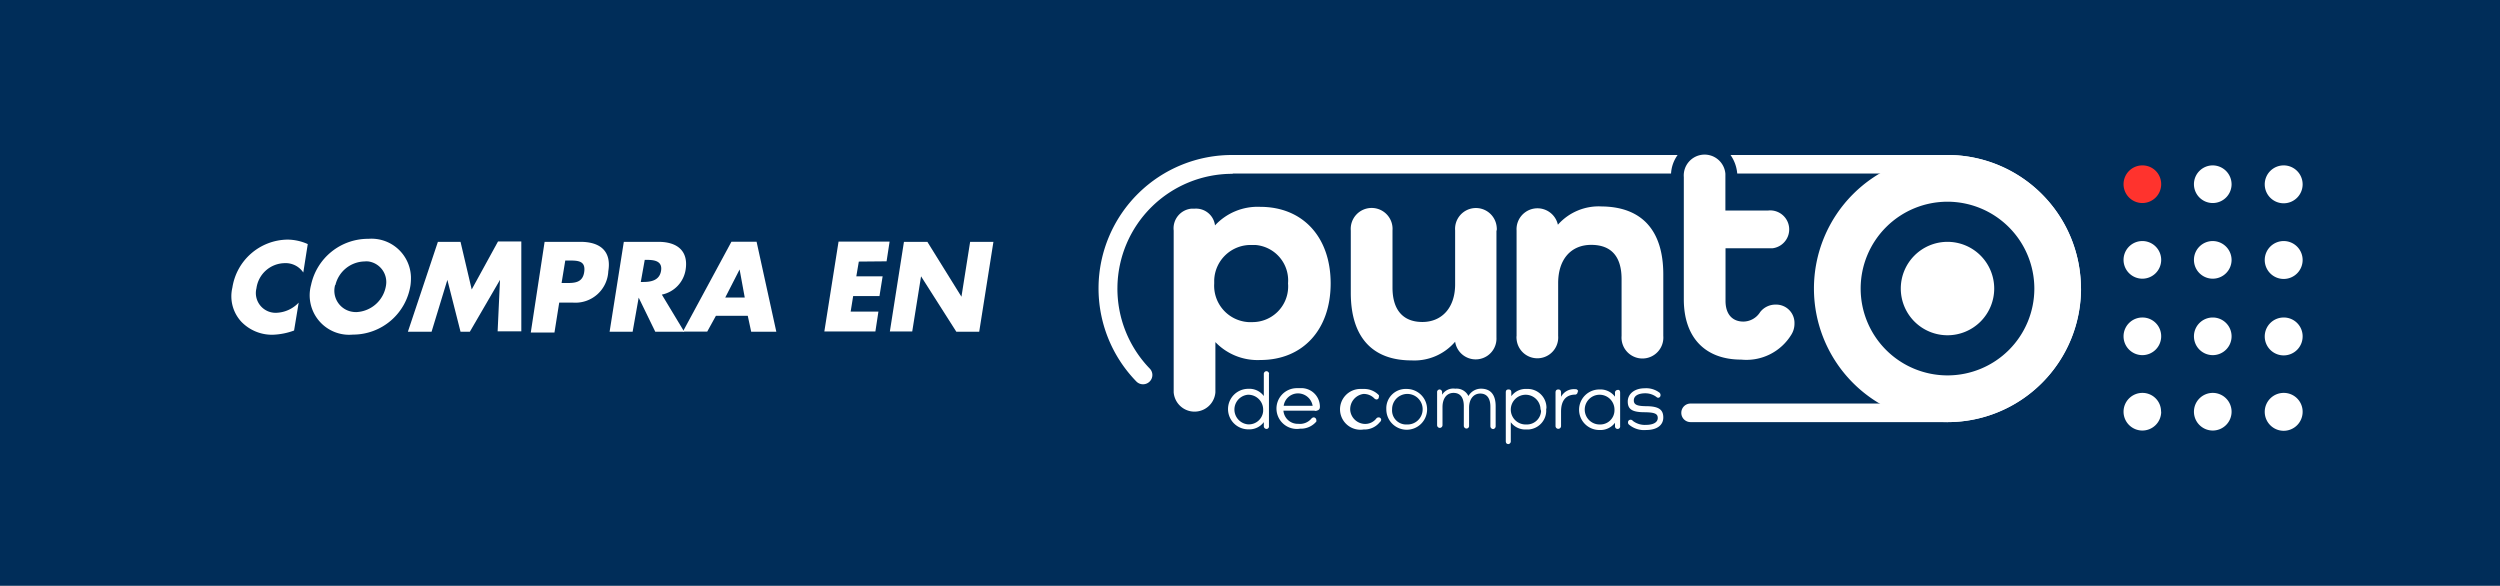 <svg id="Capa_1" data-name="Capa 1" xmlns="http://www.w3.org/2000/svg" viewBox="0 0 190 44.52"><defs><style>.cls-1{fill:#002d59;}.cls-2{fill:#ff332d;}.cls-3{fill:#fff;}</style></defs><rect class="cls-1" y="-2.46" width="190" height="49.44"/><path class="cls-2" d="M164.25,14a1.43,1.43,0,1,1-1.43-1.43h0A1.42,1.42,0,0,1,164.25,14Z"/><path class="cls-3" d="M164.25,19.75a1.43,1.43,0,1,1-1.43-1.43h0A1.43,1.43,0,0,1,164.25,19.75Z"/><path class="cls-3" d="M169.6,14a1.43,1.43,0,1,1-1.43-1.43A1.44,1.44,0,0,1,169.6,14Z"/><path class="cls-3" d="M169.6,19.75a1.43,1.43,0,1,1-1.43-1.43A1.44,1.44,0,0,1,169.6,19.75Z"/><path class="cls-3" d="M175,14a1.44,1.44,0,1,1-1.44-1.43A1.44,1.44,0,0,1,175,14Z"/><path class="cls-3" d="M175,19.75a1.44,1.44,0,1,1-1.44-1.43A1.44,1.44,0,0,1,175,19.75Z"/><path class="cls-3" d="M164.25,25.56a1.43,1.43,0,1,1-1.43-1.43h0A1.42,1.42,0,0,1,164.25,25.56Z"/><path class="cls-3" d="M164.25,31.29a1.43,1.43,0,1,1-1.43-1.43h0a1.41,1.41,0,0,1,1.42,1.42Z"/><path class="cls-3" d="M169.6,25.56a1.43,1.43,0,1,1-1.43-1.43A1.43,1.43,0,0,1,169.6,25.56Z"/><path class="cls-3" d="M169.6,31.29a1.43,1.43,0,1,1-1.43-1.43A1.43,1.43,0,0,1,169.6,31.29Z"/><path class="cls-3" d="M175,25.56a1.44,1.44,0,1,1-1.44-1.43A1.43,1.43,0,0,1,175,25.56Z"/><path class="cls-3" d="M175,31.29a1.44,1.44,0,1,1-1.44-1.43A1.43,1.43,0,0,1,175,31.29Z"/><path class="cls-3" d="M136.15,25.42a4,4,0,0,1-3.82,1.91c-2.75,0-4.36-1.69-4.36-4.58V13.46a1.58,1.58,0,0,1,3.16-.25V16h3.24a1.44,1.44,0,0,1,.33,2.87h-3.56v4c0,1,.51,1.57,1.36,1.57a1.52,1.52,0,0,0,1.27-.72,1.47,1.47,0,0,1,1.18-.57,1.39,1.39,0,0,1,1.43,1.35v.13A1.57,1.57,0,0,1,136.15,25.42Z"/><path class="cls-3" d="M93.7,13.19H127a2.65,2.65,0,0,1,.5-1.41H93.7A10.14,10.14,0,0,0,86.37,29a.71.71,0,0,0,1,0,.7.7,0,0,0,0-1h0a8.73,8.73,0,0,1,6.3-14.79Z"/><path class="cls-3" d="M148,11.78H131.52a2.87,2.87,0,0,1,.51,1.41h16a8.74,8.74,0,1,1,0,17.48H128.48a.7.7,0,0,0-.7.7.7.7,0,0,0,.7.71H148a10.15,10.15,0,1,0,0-20.3Z"/><path class="cls-3" d="M158.16,21.93A10.15,10.15,0,1,1,148,11.78a10.14,10.14,0,0,1,10.15,10.15Z"/><path class="cls-3" d="M101.13,21.54c0,3.53-2.13,5.82-5.34,5.82A4.44,4.44,0,0,1,92.37,26h0v3.82a1.59,1.59,0,0,1-3.17,0h0V17.52a1.5,1.5,0,0,1,1.33-1.66h.25a1.45,1.45,0,0,1,1.56,1.27h0a4.42,4.42,0,0,1,3.44-1.41C99,15.72,101.13,18,101.13,21.54Zm-3.24,0a2.7,2.7,0,0,0-2.46-2.92h-.28a2.77,2.77,0,0,0-2.87,2.66v.27a2.77,2.77,0,0,0,2.6,2.93h.27A2.71,2.71,0,0,0,97.9,21.8,2.17,2.17,0,0,0,97.89,21.54Z"/><path class="cls-3" d="M113.73,17.52v8.13a1.58,1.58,0,0,1-3.14.32h0a4.07,4.07,0,0,1-3.32,1.42c-3,0-4.61-1.8-4.61-5.13V17.52a1.59,1.59,0,1,1,3.17,0h0v4.34c0,1.68.79,2.61,2.27,2.61s2.49-1.08,2.49-2.86V17.52a1.58,1.58,0,0,1,3.16-.25,1,1,0,0,1,0,.25Z"/><path class="cls-3" d="M126.41,20.85v4.68a1.59,1.59,0,1,1-3.17,0V21.21c0-1.71-.78-2.6-2.31-2.6s-2.51,1.09-2.51,2.91v4a1.58,1.58,0,0,1-3.16.25,1,1,0,0,1,0-.25v-8a1.59,1.59,0,0,1,3.14-.44h0a4.14,4.14,0,0,1,3.33-1.39C124.79,15.72,126.41,17.52,126.41,20.85Z"/><path class="cls-3" d="M96.44,28.44v3.94a.19.19,0,0,1-.17.22h0a.21.21,0,0,1-.22-.2v-.32h0a1.37,1.37,0,0,1-1.18.55,1.54,1.54,0,0,1,0-3.08,1.36,1.36,0,0,1,1.18.55h0V28.44a.21.21,0,0,1,.19-.23h0a.21.21,0,0,1,.21.19ZM96,31.1A1.13,1.13,0,0,0,94.84,30a1.13,1.13,0,0,0,0,2.25,1.09,1.09,0,0,0,1.16-1Z"/><path class="cls-3" d="M99.89,31.21H97.54a1.09,1.09,0,0,0,1.13,1,1.14,1.14,0,0,0,1-.4.26.26,0,0,1,.17-.09.21.21,0,0,1,.2.19h0a.29.29,0,0,1,0,.13,1.54,1.54,0,0,1-1.23.54,1.55,1.55,0,1,1-.25-3.08h.25a1.41,1.41,0,0,1,1.5,1.33.38.38,0,0,1,0,.1.25.25,0,0,1-.21.27A.24.24,0,0,1,99.89,31.21Zm-2.33-.37h2.2a1.13,1.13,0,0,0-1.28-.93A1.1,1.1,0,0,0,97.56,30.84Z"/><path class="cls-3" d="M104.86,32.09a1.48,1.48,0,0,1-1.22.55,1.55,1.55,0,1,1-.25-3.08h.25a1.55,1.55,0,0,1,1.15.47.15.15,0,0,1,0,.13.18.18,0,0,1-.16.2h0a.26.26,0,0,1-.17-.07,1.11,1.11,0,0,0-.84-.35,1.17,1.17,0,0,0-1,1.27,1.15,1.15,0,0,0,1,1,1.07,1.07,0,0,0,1-.43.25.25,0,0,1,.16-.06.19.19,0,0,1,.19.18v0A.27.27,0,0,1,104.86,32.09Z"/><path class="cls-3" d="M106.91,29.56a1.55,1.55,0,1,1-1.55,1.54,1.47,1.47,0,0,1,1.42-1.54Zm0,2.7a1.15,1.15,0,0,0,1.21-1.11,1.16,1.16,0,1,0-2.32-.1v.05a1.07,1.07,0,0,0,1,1.16Z"/><path class="cls-3" d="M113.67,30.87v1.51a.22.22,0,0,1-.19.23h0a.22.22,0,0,1-.21-.21V30.91c0-.63-.26-1-.77-1s-.85.42-.85,1.08v1.36a.2.2,0,0,1-.19.22h0a.21.21,0,0,1-.21-.21v-1.5c0-.63-.26-1-.78-1s-.84.42-.84,1.08v1.36a.21.21,0,0,1-.19.22h0a.21.21,0,0,1-.22-.2V29.83a.2.2,0,0,1,.17-.23h0a.2.2,0,0,1,.21.19V30h0a1,1,0,0,1,1-.46,1,1,0,0,1,1,.56h0a1.1,1.1,0,0,1,1-.56C113.29,29.56,113.67,30,113.67,30.87Z"/><path class="cls-3" d="M117.51,31.1a1.44,1.44,0,0,1-1.33,1.54H116a1.37,1.37,0,0,1-1.18-.55h0v1.43a.21.21,0,0,1-.17.23h0c-.15,0-.21-.08-.21-.23V29.83c0-.16.06-.23.21-.23s.21.07.21.23v.28h0a1.36,1.36,0,0,1,1.18-.55,1.43,1.43,0,0,1,1.49,1.37A.49.49,0,0,1,117.51,31.1Zm-.43,0A1.13,1.13,0,1,0,116,32.26a1.08,1.08,0,0,0,1.12-1A.48.48,0,0,0,117.08,31.1Z"/><path class="cls-3" d="M119.9,29.78a.2.2,0,0,1-.17.21h0c-.7,0-1.09.43-1.09,1.29v1.1a.21.21,0,0,1-.42,0V29.83c0-.16.08-.23.21-.23s.21.07.21.23v.33h0a1.1,1.1,0,0,1,1.07-.58.2.2,0,0,1,.23.15Z"/><path class="cls-3" d="M123.13,29.83v2.55a.19.19,0,0,1-.17.22h0a.2.2,0,0,1-.22-.18,0,0,0,0,1,0,0v-.29h0a1.38,1.38,0,0,1-1.19.55,1.54,1.54,0,0,1,0-3.08,1.38,1.38,0,0,1,1.19.55h0v-.28a.2.2,0,0,1,.17-.23h0C123.05,29.6,123.13,29.67,123.13,29.83Zm-.43,1.27a1.13,1.13,0,1,0-1.11,1.16,1.08,1.08,0,0,0,1.11-1.06Z"/><path class="cls-3" d="M125.08,30.87c1,0,1.33.27,1.33.86s-.49.95-1.3.95a1.77,1.77,0,0,1-1.32-.42.2.2,0,0,1-.06-.15.19.19,0,0,1,.19-.21h0a.21.21,0,0,1,.18.09,1.49,1.49,0,0,0,1,.3c.56,0,.89-.2.89-.52s-.22-.43-1-.44c-1,0-1.28-.26-1.28-.82s.5-1,1.28-1a1.66,1.66,0,0,1,1.14.34.24.24,0,0,1,.07.18.19.19,0,0,1-.16.2h0a.2.2,0,0,1-.15-.06,1.41,1.41,0,0,0-.84-.28c-.55,0-.88.2-.88.54S124.45,30.86,125.08,30.87Z"/><path class="cls-1" d="M154.61,21.93a6.6,6.6,0,1,1-6.6-6.6,6.61,6.61,0,0,1,6.6,6.6Z"/><path class="cls-3" d="M151.56,21.93A3.55,3.55,0,1,1,148,18.38,3.55,3.55,0,0,1,151.56,21.93Z"/><path class="cls-3" d="M23.05,20.71A1.62,1.62,0,0,0,21.61,20a2.2,2.2,0,0,0-2.12,1.91,1.5,1.5,0,0,0,1.56,1.86A2.45,2.45,0,0,0,22.7,23l-.35,2.12a5.18,5.18,0,0,1-1.61.32,3.23,3.23,0,0,1-2.41-1,2.85,2.85,0,0,1-.67-2.58,4.3,4.3,0,0,1,4.17-3.65,3.81,3.81,0,0,1,1.56.34Z"/><path class="cls-3" d="M31.2,21.66a4.42,4.42,0,0,1-4.38,3.77,3,3,0,0,1-3.18-3.77A4.43,4.43,0,0,1,28,18.15,3,3,0,0,1,31.23,21,4.18,4.18,0,0,1,31.2,21.66Zm-5.73,0a1.62,1.62,0,0,0,1.14,2,1.82,1.82,0,0,0,.46.06,2.39,2.39,0,0,0,2.27-2.05A1.58,1.58,0,0,0,28,19.87a1.51,1.51,0,0,0-.3,0,2.33,2.33,0,0,0-2.21,1.8Z"/><path class="cls-3" d="M33.28,18.38H35L35.85,22l2-3.65h1.77l0,6.83H37.82L38,21.27h0l-2.29,3.94H35l-1-3.94h0l-1.2,3.94H31Z"/><path class="cls-3" d="M41.39,18.38h2.73c1.46,0,2.37.68,2.11,2.24A2.5,2.5,0,0,1,43.57,23H42.5l-.36,2.27h-1.8Zm1.29,3.13H43c.64,0,1.28,0,1.4-.84s-.45-.87-1.13-.87h-.31Z"/><path class="cls-3" d="M52,25.21H49.8l-1.26-2.59h0l-.46,2.59H46.33l1.08-6.83h2.64c1.36,0,2.28.64,2.06,2.1a2.29,2.29,0,0,1-1.81,1.91Zm-3.3-3.78h.17c.58,0,1.25-.1,1.37-.85s-.52-.83-1.09-.83H49Z"/><path class="cls-3" d="M54.41,24l-.66,1.2H51.9l3.69-6.83H57.5L59,25.21H57.09L56.83,24Zm1.8-3.52h0l-1.09,2.13H56.6Z"/><path class="cls-3" d="M65.27,19.88,65.08,21h2l-.24,1.5h-2l-.19,1.18h2.11l-.23,1.51H62.65l1.08-6.83h3.88l-.23,1.5Z"/><path class="cls-3" d="M68.7,18.38h1.78l2.59,4.17h0l.66-4.17H75.5l-1.08,6.83H72.68L70,21h0l-.67,4.19H67.63Z"/></svg>